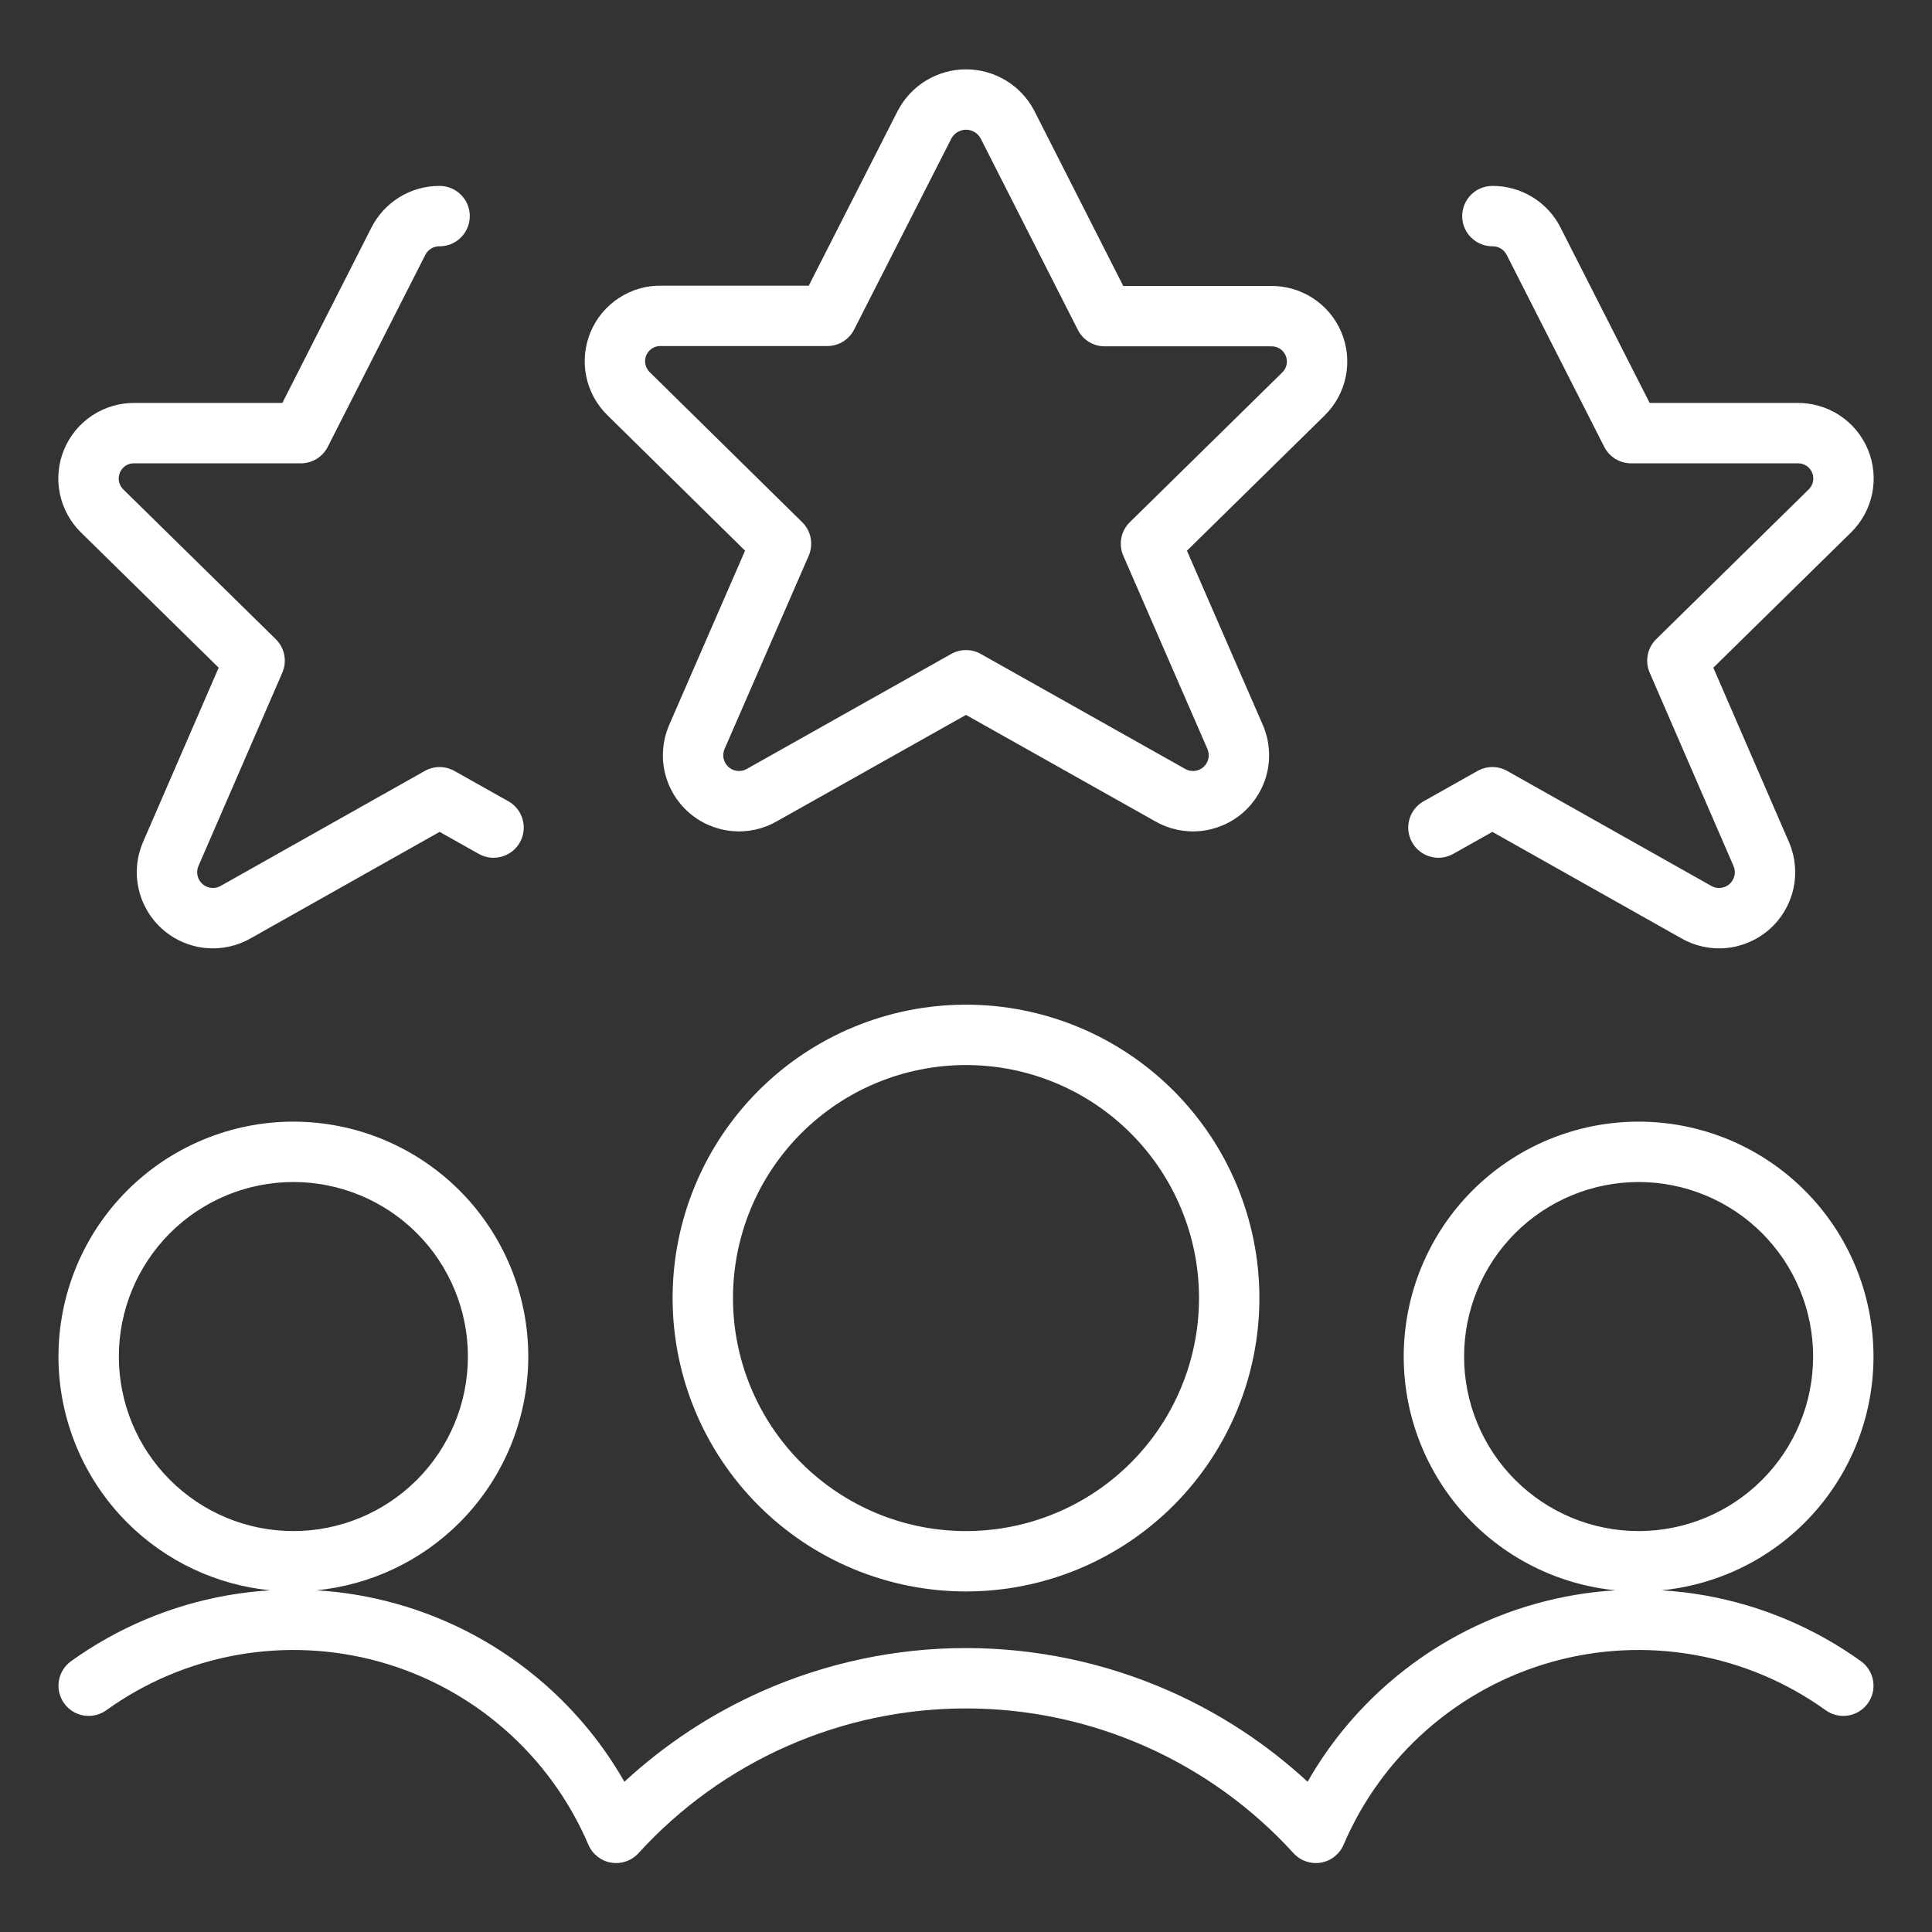 <?xml version="1.0" encoding="UTF-8"?>
<svg xmlns="http://www.w3.org/2000/svg" width="64" height="64" viewBox="0 0 64 64" fill="none">
  <rect x="0" y="0" width="64" height="64" fill="#333333" stroke="none"/>
  <g id="64px/Customer-Relationship-Management-Lead-Score-Star--Streamline-Ultimate">
    <path id="Vector (Stroke)" fill-rule="evenodd" clip-rule="evenodd" d="M32.001 4.297C31.901 4.297 31.803 4.325 31.717 4.376C31.633 4.427 31.564 4.499 31.517 4.585L28.295 10.916C28.125 11.252 27.78 11.463 27.404 11.463H21.909L21.885 11.462C21.784 11.46 21.684 11.488 21.599 11.543C21.514 11.598 21.447 11.678 21.408 11.771C21.369 11.865 21.359 11.968 21.379 12.067C21.4 12.166 21.45 12.257 21.522 12.328L21.528 12.333L26.574 17.299C26.869 17.589 26.954 18.031 26.789 18.41L23.997 24.822C23.957 24.922 23.948 25.031 23.972 25.136C23.997 25.243 24.054 25.339 24.136 25.411C24.218 25.483 24.321 25.527 24.43 25.538C24.538 25.549 24.648 25.525 24.742 25.47L24.754 25.463L31.51 21.663C31.814 21.492 32.186 21.492 32.49 21.663L39.258 25.47C39.352 25.525 39.461 25.549 39.57 25.538C39.679 25.527 39.782 25.483 39.864 25.411C39.946 25.339 40.003 25.243 40.028 25.136C40.052 25.031 40.043 24.922 40.002 24.822L37.211 18.41C37.045 18.031 37.131 17.588 37.427 17.298L42.472 12.343L42.477 12.338C42.55 12.267 42.6 12.177 42.62 12.077C42.641 11.978 42.631 11.875 42.591 11.782C42.552 11.688 42.486 11.609 42.401 11.553C42.316 11.498 42.216 11.47 42.115 11.473L42.09 11.473H36.596C36.219 11.473 35.874 11.262 35.704 10.926L32.485 4.585C32.438 4.499 32.369 4.427 32.285 4.376C32.199 4.325 32.101 4.297 32.001 4.297ZM30.685 2.663C31.082 2.424 31.537 2.297 32.001 2.297C32.465 2.297 32.92 2.424 33.317 2.663C33.715 2.903 34.039 3.246 34.256 3.656L34.263 3.671L37.209 9.473H42.08C42.579 9.464 43.069 9.604 43.488 9.875C43.911 10.149 44.241 10.544 44.436 11.009C44.631 11.473 44.681 11.986 44.579 12.479C44.478 12.972 44.232 13.422 43.871 13.772C43.87 13.773 43.869 13.774 43.868 13.775L39.319 18.243L41.845 24.044C42.049 24.532 42.095 25.071 41.977 25.585C41.858 26.1 41.58 26.565 41.184 26.913C40.787 27.262 40.29 27.477 39.764 27.529C39.241 27.58 38.715 27.466 38.26 27.203L32 23.682L25.74 27.203C25.285 27.466 24.759 27.58 24.235 27.529C23.709 27.477 23.213 27.262 22.816 26.913C22.419 26.565 22.142 26.1 22.023 25.585C21.904 25.071 21.951 24.532 22.155 24.044L22.16 24.032L24.681 18.242L20.128 13.761C19.768 13.411 19.521 12.961 19.42 12.469C19.319 11.976 19.369 11.463 19.564 10.998C19.758 10.534 20.089 10.139 20.512 9.865C20.931 9.593 21.421 9.453 21.92 9.463H26.791L29.739 3.67L29.747 3.656C29.963 3.246 30.288 2.903 30.685 2.663ZM13.235 6.53C13.636 6.284 14.099 6.155 14.57 6.159C15.123 6.163 15.567 6.614 15.562 7.167C15.558 7.719 15.107 8.163 14.554 8.159C14.458 8.158 14.363 8.184 14.28 8.235C14.198 8.285 14.131 8.358 14.088 8.445L14.085 8.451L10.858 14.801C10.688 15.137 10.343 15.348 9.967 15.348H4.472L4.447 15.348C4.346 15.345 4.246 15.373 4.161 15.428C4.076 15.484 4.01 15.563 3.971 15.657C3.932 15.75 3.922 15.853 3.942 15.952C3.962 16.052 4.012 16.142 4.085 16.213L4.09 16.218L9.135 21.173C9.431 21.463 9.517 21.905 9.352 22.284L6.57 28.697C6.53 28.796 6.521 28.906 6.545 29.011C6.569 29.118 6.627 29.214 6.709 29.286C6.791 29.358 6.894 29.402 7.003 29.413C7.111 29.424 7.221 29.4 7.315 29.345L7.326 29.338L14.072 25.538C14.376 25.367 14.748 25.367 15.052 25.538L16.84 26.543C17.322 26.814 17.492 27.423 17.222 27.905C16.951 28.386 16.341 28.557 15.86 28.286L14.563 27.557L8.313 31.078C7.858 31.341 7.332 31.455 6.808 31.404C6.282 31.352 5.786 31.137 5.389 30.788C4.992 30.44 4.715 29.975 4.596 29.46C4.477 28.946 4.523 28.407 4.728 27.919L4.732 27.908L7.244 22.118L2.694 17.65C2.693 17.649 2.692 17.648 2.691 17.647C2.331 17.297 2.084 16.847 1.983 16.355C1.881 15.861 1.931 15.348 2.126 14.884C2.321 14.419 2.651 14.024 3.074 13.75C3.493 13.479 3.984 13.339 4.482 13.348H9.353L12.3 7.548C12.511 7.128 12.834 6.775 13.235 6.53ZM49.719 8.235C49.637 8.184 49.542 8.158 49.445 8.159C48.893 8.163 48.442 7.719 48.437 7.167C48.433 6.614 48.877 6.163 49.429 6.159C49.901 6.155 50.363 6.284 50.765 6.53C51.166 6.775 51.489 7.128 51.7 7.548C51.7 7.55 51.701 7.551 51.701 7.552L54.647 13.348H59.517C60.016 13.339 60.507 13.479 60.926 13.75C61.349 14.024 61.679 14.419 61.874 14.884C62.068 15.348 62.118 15.861 62.017 16.355C61.916 16.847 61.669 17.297 61.309 17.647C61.308 17.648 61.307 17.649 61.306 17.65L56.756 22.118L59.272 27.919C59.476 28.407 59.522 28.946 59.404 29.46C59.285 29.975 59.008 30.44 58.611 30.788C58.214 31.137 57.717 31.352 57.192 31.404C56.668 31.455 56.142 31.341 55.687 31.078L49.437 27.557L48.14 28.286C47.658 28.557 47.049 28.386 46.778 27.905C46.507 27.423 46.678 26.814 47.16 26.543L48.947 25.538C49.252 25.367 49.624 25.367 49.928 25.538L56.685 29.345C56.779 29.4 56.888 29.424 56.997 29.413C57.106 29.402 57.209 29.358 57.291 29.286C57.373 29.214 57.43 29.118 57.455 29.011C57.479 28.906 57.47 28.796 57.429 28.697L54.648 22.284C54.483 21.905 54.569 21.463 54.864 21.173L59.91 16.218L59.915 16.213C59.988 16.142 60.037 16.052 60.058 15.952C60.078 15.853 60.068 15.75 60.029 15.657C59.99 15.563 59.923 15.484 59.838 15.428C59.753 15.373 59.654 15.345 59.552 15.348L59.528 15.348H54.033C53.657 15.348 53.312 15.137 53.142 14.801L49.915 8.451L49.912 8.445C49.868 8.358 49.802 8.285 49.719 8.235ZM25.128 36.128C26.95 34.305 29.422 33.281 32 33.281C34.577 33.281 37.049 34.305 38.872 36.128C40.695 37.95 41.719 40.422 41.719 43C41.719 45.577 40.695 48.049 38.872 49.872C37.049 51.695 34.577 52.719 32 52.719C29.422 52.719 26.95 51.695 25.128 49.872C23.305 48.049 22.281 45.577 22.281 43C22.281 40.422 23.305 37.95 25.128 36.128ZM32 35.281C29.953 35.281 27.989 36.094 26.542 37.542C25.094 38.989 24.281 40.953 24.281 43C24.281 45.047 25.094 47.01 26.542 48.458C27.989 49.905 29.953 50.719 32 50.719C34.047 50.719 36.01 49.905 37.458 48.458C38.905 47.01 39.719 45.047 39.719 43C39.719 40.953 38.905 38.989 37.458 37.542C36.01 36.094 34.047 35.281 32 35.281ZM4.216 39.435C5.676 37.976 7.655 37.156 9.719 37.156C11.782 37.156 13.761 37.976 15.221 39.435C16.68 40.894 17.5 42.874 17.5 44.937C17.5 47.001 16.68 48.98 15.221 50.44C13.943 51.717 12.268 52.504 10.485 52.681C11.372 52.734 12.252 52.882 13.113 53.122C14.935 53.63 16.619 54.541 18.041 55.788C19.098 56.714 19.991 57.808 20.684 59.023C22.031 57.778 23.577 56.761 25.26 56.017C27.383 55.079 29.679 54.594 32 54.594C34.321 54.594 36.616 55.079 38.739 56.017C40.423 56.761 41.969 57.778 43.316 59.023C44.009 57.808 44.901 56.714 45.959 55.788C47.381 54.541 49.065 53.63 50.887 53.122C51.747 52.882 52.628 52.734 53.514 52.681C52.756 52.606 52.011 52.419 51.303 52.126C50.359 51.735 49.502 51.162 48.779 50.44C48.056 49.717 47.483 48.859 47.092 47.915C46.701 46.971 46.5 45.959 46.5 44.937C46.5 43.916 46.701 42.904 47.092 41.96C47.483 41.016 48.056 40.158 48.779 39.435C49.502 38.713 50.359 38.139 51.303 37.748C52.247 37.357 53.259 37.156 54.281 37.156C55.303 37.156 56.315 37.357 57.259 37.748C58.203 38.139 59.061 38.713 59.783 39.435C60.506 40.158 61.079 41.016 61.47 41.96C61.861 42.904 62.062 43.916 62.062 44.937C62.062 45.959 61.861 46.971 61.47 47.915C61.079 48.859 60.506 49.717 59.783 50.44C59.061 51.162 58.203 51.735 57.259 52.126C56.551 52.419 55.806 52.606 55.046 52.681C55.527 52.71 56.007 52.767 56.483 52.851C58.346 53.182 60.11 53.926 61.646 55.029C62.094 55.352 62.197 55.977 61.874 56.425C61.552 56.874 60.927 56.976 60.479 56.654C59.186 55.725 57.702 55.099 56.134 54.821C54.567 54.543 52.957 54.621 51.424 55.048C49.891 55.476 48.474 56.243 47.277 57.292C46.08 58.341 45.133 59.645 44.508 61.109C44.375 61.422 44.091 61.646 43.755 61.702C43.42 61.759 43.078 61.641 42.849 61.389C41.474 59.879 39.799 58.672 37.931 57.846C36.062 57.02 34.042 56.594 32 56.594C29.957 56.594 27.937 57.02 26.069 57.846C24.201 58.672 22.526 59.879 21.151 61.389C20.921 61.641 20.58 61.759 20.244 61.702C19.909 61.646 19.625 61.422 19.491 61.109C18.866 59.645 17.92 58.341 16.723 57.292C15.526 56.243 14.109 55.476 12.575 55.048C11.042 54.621 9.433 54.543 7.865 54.821C6.298 55.099 4.813 55.725 3.521 56.654C3.072 56.976 2.447 56.874 2.125 56.425C1.803 55.977 1.905 55.352 2.354 55.029C3.89 53.926 5.654 53.182 7.516 52.851C7.993 52.767 8.472 52.71 8.953 52.681C7.17 52.505 5.494 51.717 4.216 50.44C2.757 48.98 1.937 47.001 1.937 44.937C1.937 42.874 2.757 40.894 4.216 39.435ZM9.719 39.156C8.185 39.156 6.715 39.765 5.631 40.849C4.546 41.934 3.937 43.404 3.937 44.937C3.937 46.471 4.546 47.941 5.631 49.025C6.715 50.109 8.185 50.719 9.719 50.719C11.252 50.719 12.722 50.109 13.807 49.025C14.891 47.941 15.5 46.471 15.5 44.937C15.5 43.404 14.891 41.934 13.807 40.849C12.722 39.765 11.252 39.156 9.719 39.156ZM54.281 39.156C53.522 39.156 52.77 39.306 52.069 39.596C51.367 39.887 50.73 40.312 50.193 40.849C49.656 41.386 49.23 42.023 48.94 42.725C48.649 43.426 48.5 44.178 48.5 44.937C48.5 45.697 48.649 46.448 48.94 47.15C49.23 47.851 49.656 48.489 50.193 49.025C50.73 49.562 51.367 49.988 52.069 50.279C52.77 50.569 53.522 50.719 54.281 50.719C55.04 50.719 55.792 50.569 56.493 50.279C57.195 49.988 57.832 49.562 58.369 49.025C58.906 48.489 59.332 47.851 59.622 47.15C59.913 46.448 60.062 45.697 60.062 44.937C60.062 44.178 59.913 43.426 59.622 42.725C59.332 42.023 58.906 41.386 58.369 40.849C57.832 40.312 57.195 39.887 56.493 39.596C55.792 39.306 55.04 39.156 54.281 39.156Z" fill="white"></path>
  </g>
</svg>
